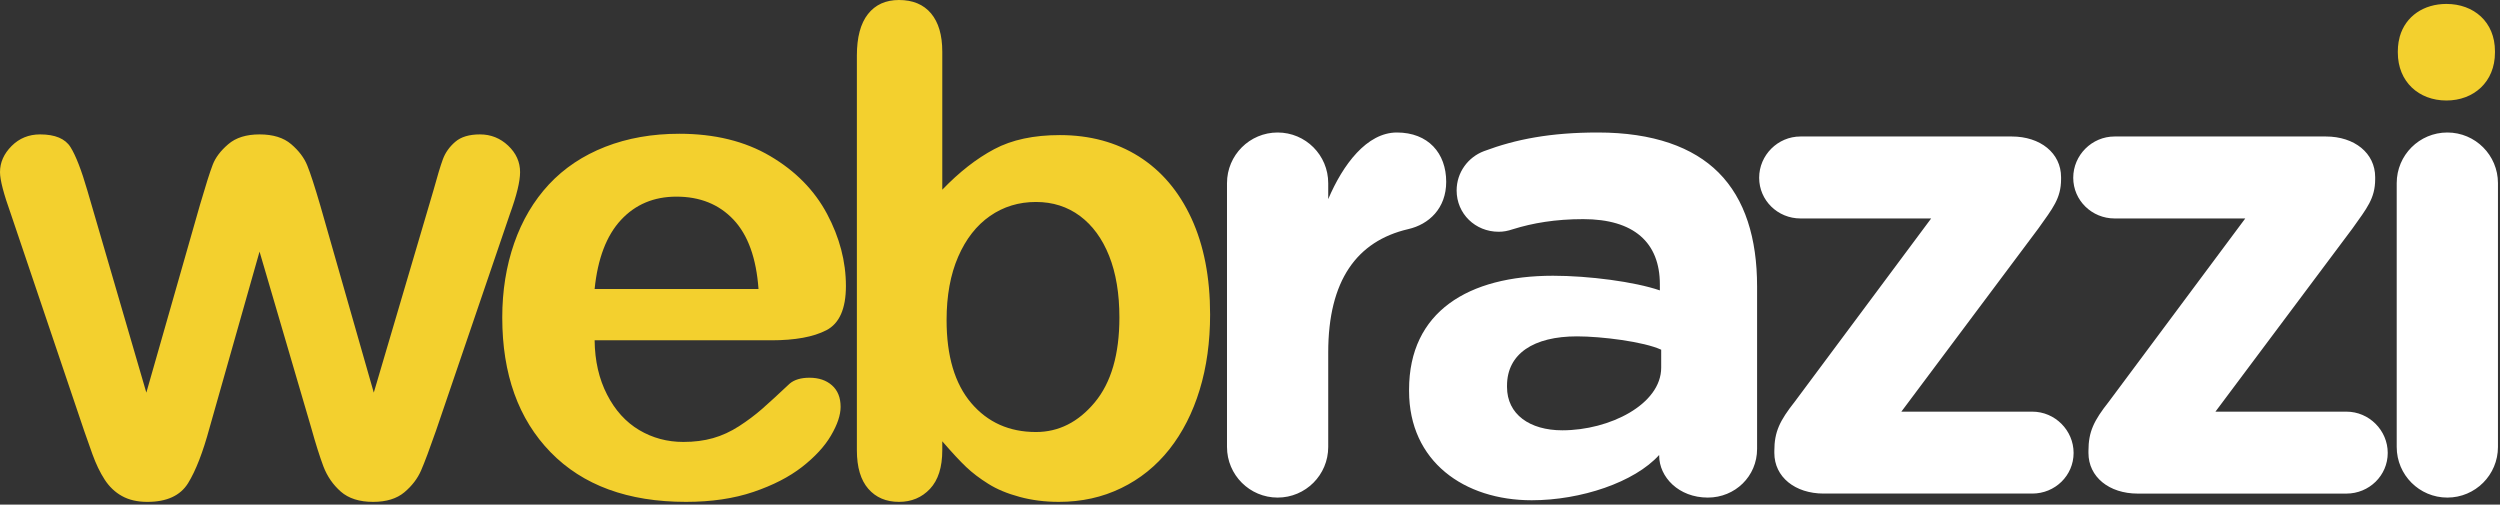 <svg width="218" height="44" viewBox="0 0 218 44" fill="none" xmlns="http://www.w3.org/2000/svg">
<rect x="0" y="0" width="218" height="44" fill="#333333" stroke="none"/>
<g clip-path="url(#clip0_4180_530)">
<path fill-rule="evenodd" clip-rule="evenodd" d="M139.336 11.554C144.16 11.554 147.643 12.832 149.852 15.04C152.177 17.365 153.218 20.792 153.218 24.974V39.15C153.218 41.53 151.305 43.389 148.922 43.389C146.368 43.389 144.68 41.589 144.68 39.73V39.673C142.532 42.053 137.861 43.622 133.561 43.622C127.694 43.622 122.871 40.252 122.871 34.096V33.978C122.871 27.181 128.042 24.045 135.421 24.045C138.557 24.045 142.532 24.567 144.74 25.322V24.798C144.74 21.142 142.472 19.108 138.058 19.108C135.616 19.108 133.643 19.454 131.958 19.978C131.436 20.152 131.088 20.209 130.679 20.209C128.646 20.209 127.018 18.641 127.018 16.608C127.018 15.04 128.008 13.705 129.404 13.179C132.191 12.136 135.213 11.554 139.336 11.554ZM121.808 11.554C124.538 11.554 126.109 13.355 126.109 15.852C126.109 18.176 124.597 19.571 122.794 19.98C118.321 21.023 115.821 24.45 115.821 30.727V38.975C115.821 41.414 113.851 43.389 111.41 43.389C108.971 43.389 106.994 41.414 106.994 38.975V15.97C106.994 13.53 108.971 11.554 111.41 11.554C113.851 11.554 115.821 13.53 115.821 15.97V17.365C117.103 14.342 119.194 11.554 121.808 11.554ZM213.408 11.554C215.848 11.554 217.822 13.53 217.822 15.97V38.975C217.822 41.414 215.848 43.389 213.408 43.389C210.967 43.389 208.993 41.414 208.993 38.975V15.97C208.993 13.53 210.967 11.554 213.408 11.554ZM202.815 11.902C205.314 11.902 207.115 13.355 207.115 15.447V15.62C207.115 17.304 206.384 18.164 205.137 19.92L193.186 35.896H204.608C206.585 35.896 208.21 37.523 208.21 39.497C208.21 41.473 206.585 43.041 204.608 43.041H186.408C183.913 43.041 182.113 41.589 182.113 39.497V39.324C182.113 37.639 182.584 36.684 183.892 35.025L195.787 19.049H184.388C182.414 19.049 180.786 17.48 180.786 15.502C180.786 13.527 182.414 11.902 184.388 11.902H202.815ZM175.425 11.902C177.923 11.902 179.725 13.355 179.725 15.447V15.62C179.725 17.304 178.993 18.164 177.748 19.92L165.798 35.896H177.219C179.194 35.896 180.818 37.523 180.818 39.497C180.818 41.477 179.194 43.039 177.219 43.039H159.022C156.525 43.039 154.722 41.589 154.722 39.497V39.324C154.722 37.64 155.199 36.684 156.504 35.025L168.397 19.049H156.999C155.022 19.049 153.398 17.48 153.398 15.502C153.398 13.53 155.022 11.902 156.999 11.902H175.425ZM137.512 29.331C133.737 29.331 131.412 30.842 131.412 33.632V33.748C131.412 36.128 133.389 37.523 136.236 37.523C140.361 37.523 144.856 35.255 144.856 32.059V30.494C143.346 29.794 139.662 29.331 137.512 29.331Z" fill="white"/>
<path fill-rule="evenodd" clip-rule="evenodd" d="M41.858 11.72C42.802 11.72 43.621 12.049 44.312 12.7C45.006 13.356 45.351 14.126 45.351 15.011C45.351 15.822 45.054 17.043 44.458 18.679L38.02 37.555C37.463 39.154 37.028 40.309 36.72 41.021C36.412 41.731 35.926 42.367 35.264 42.925C34.598 43.484 33.689 43.764 32.534 43.764C31.341 43.764 30.402 43.464 29.72 42.87C29.039 42.271 28.535 41.541 28.202 40.674C27.878 39.809 27.521 38.682 27.136 37.296L22.632 21.94L18.276 37.296C17.696 39.435 17.071 41.047 16.399 42.134C15.723 43.221 14.542 43.764 12.848 43.764C11.981 43.764 11.245 43.594 10.64 43.257C10.033 42.922 9.528 42.442 9.123 41.815C8.717 41.19 8.363 40.448 8.055 39.594C7.748 38.734 7.506 38.059 7.335 37.555L0.954 18.679C0.318 16.907 0 15.686 0 15.011C0 14.165 0.338 13.408 1.011 12.731C1.683 12.058 2.512 11.72 3.494 11.72C4.803 11.72 5.687 12.09 6.15 12.832C6.613 13.573 7.103 14.836 7.622 16.627L12.761 34.237L17.436 17.869C17.937 16.156 18.307 14.986 18.55 14.362C18.788 13.736 19.243 13.139 19.905 12.573C20.569 12.002 21.478 11.72 22.632 11.72C23.806 11.72 24.725 12.002 25.392 12.573C26.054 13.139 26.523 13.757 26.791 14.422C27.061 15.084 27.435 16.233 27.915 17.869L32.594 34.237L37.789 16.627C38.136 15.357 38.416 14.438 38.625 13.87C38.838 13.304 39.192 12.802 39.693 12.371C40.194 11.936 40.916 11.72 41.858 11.72ZM59.243 11.664C62.319 11.664 64.963 12.313 67.166 13.613C69.37 14.912 71.019 16.59 72.118 18.65C73.215 20.709 73.764 22.806 73.764 24.941C73.764 26.923 73.194 28.209 72.057 28.797C70.924 29.383 69.326 29.674 67.268 29.674H51.851C51.871 31.466 52.232 33.045 52.936 34.408C53.635 35.776 54.57 36.806 55.735 37.5C56.899 38.191 58.182 38.537 59.59 38.537C60.532 38.537 61.393 38.428 62.173 38.206C62.952 37.986 63.706 37.639 64.438 37.168C65.17 36.696 65.845 36.19 66.46 35.653C67.075 35.112 67.874 34.382 68.856 33.456C69.26 33.112 69.838 32.938 70.586 32.938C71.396 32.938 72.049 33.158 72.55 33.602C73.051 34.045 73.301 34.67 73.301 35.481C73.301 36.19 73.023 37.023 72.463 37.976C71.905 38.93 71.062 39.84 69.939 40.718C68.811 41.594 67.4 42.319 65.695 42.897C63.99 43.474 62.034 43.763 59.818 43.763C54.757 43.763 50.822 42.319 48.012 39.435C45.202 36.547 43.797 32.63 43.797 27.685C43.797 25.358 44.143 23.198 44.838 21.202C45.532 19.213 46.541 17.505 47.868 16.079C49.196 14.656 50.833 13.564 52.776 12.802C54.721 12.042 56.874 11.664 59.243 11.664ZM78.389 0C79.598 0 80.531 0.389 81.187 1.168C81.841 1.949 82.167 3.06 82.167 4.504V16.541C83.65 15.002 85.158 13.822 86.7 13.005C88.237 12.186 90.143 11.78 92.418 11.78C95.031 11.78 97.327 12.399 99.302 13.64C101.273 14.884 102.803 16.682 103.892 19.039C104.979 21.395 105.521 24.19 105.521 27.424C105.521 29.811 105.219 32 104.611 33.992C104.005 35.985 103.125 37.711 101.972 39.175C100.816 40.634 99.416 41.766 97.772 42.561C96.125 43.363 94.311 43.763 92.331 43.763C91.115 43.763 89.975 43.618 88.909 43.328C87.84 43.041 86.929 42.663 86.182 42.191C85.429 41.721 84.79 41.233 84.261 40.732C83.73 40.231 83.033 39.48 82.167 38.48V39.258C82.167 40.743 81.811 41.862 81.1 42.624C80.388 43.383 79.483 43.763 78.389 43.763C77.271 43.763 76.378 43.383 75.716 42.624C75.052 41.862 74.719 40.743 74.719 39.258V4.848C74.719 3.253 75.04 2.045 75.686 1.227C76.331 0.41 77.23 0 78.389 0ZM90.337 17.612C88.835 17.612 87.5 18.02 86.326 18.837C85.151 19.654 84.226 20.837 83.553 22.386C82.879 23.938 82.542 25.779 82.542 27.916C82.542 31.052 83.262 33.467 84.693 35.148C86.126 36.831 88.009 37.672 90.337 37.672C92.318 37.672 94.028 36.809 95.461 35.089C96.894 33.367 97.612 30.899 97.612 27.685C97.612 25.606 97.314 23.817 96.718 22.316C96.12 20.813 95.272 19.654 94.178 18.837C93.079 18.02 91.798 17.612 90.337 17.612ZM58.984 17.147C57.02 17.147 55.405 17.825 54.147 19.181C52.886 20.539 52.121 22.547 51.851 25.2H66.142C65.949 22.507 65.223 20.492 63.962 19.154C62.7 17.817 61.042 17.147 58.984 17.147ZM213.326 0.343C215.715 0.343 217.561 1.91 217.561 4.467V4.583C217.561 7.14 215.715 8.764 213.326 8.764C210.932 8.764 209.09 7.14 209.09 4.583V4.467C209.09 4.187 209.115 3.922 209.155 3.666L209.26 3.189C209.772 1.397 211.363 0.343 213.326 0.343Z" fill="#F3D02E"/>
</g>
<defs>
<clipPath id="clip0_4180_530">
<rect width="218" height="44" fill="white"/>
</clipPath>
</defs>
</svg>
